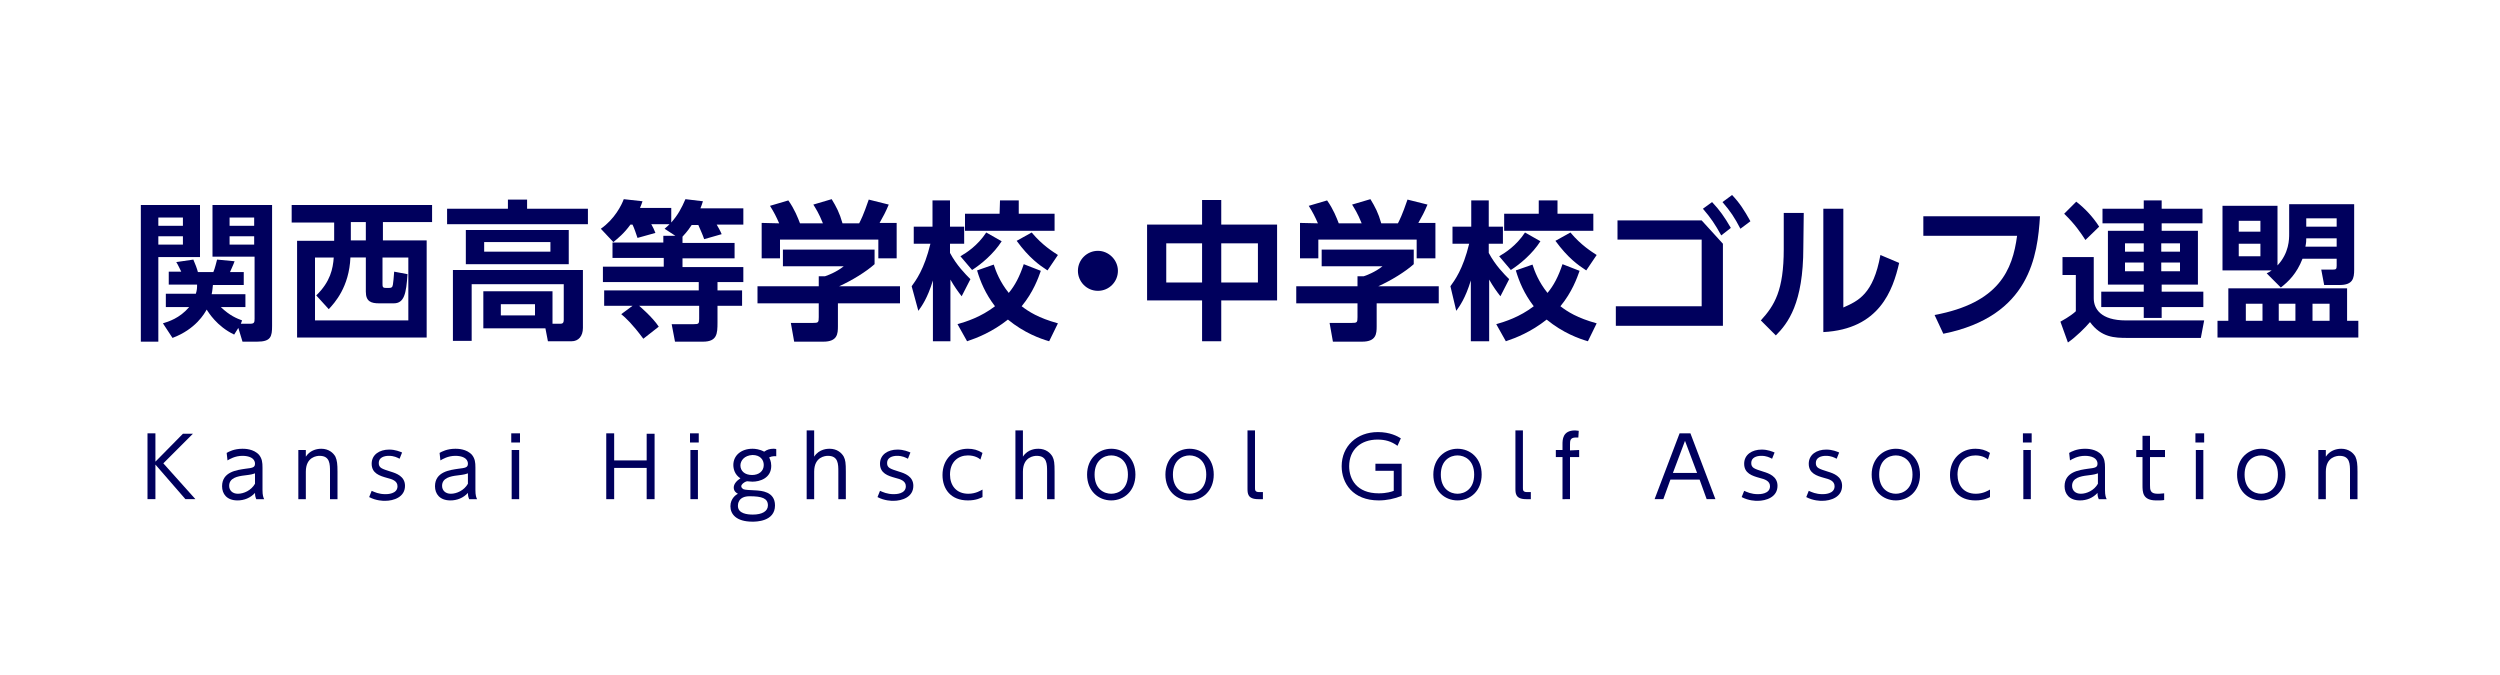 <?xml version="1.0" encoding="utf-8"?>
<!-- Generator: Adobe Illustrator 26.5.0, SVG Export Plug-In . SVG Version: 6.00 Build 0)  -->
<svg version="1.1" id="レイヤー_1" xmlns="http://www.w3.org/2000/svg" xmlns:xlink="http://www.w3.org/1999/xlink" x="0px"
	 y="0px" viewBox="0 0 600 162" style="enable-background:new 0 0 600 162;" xml:space="preserve">
<style type="text/css">
	.st0{enable-background:new    ;}
	.st1{fill:#00005D;}
</style>
<g>
	<g class="st0">
		<path class="st1" d="M33.8,49.2H48v12.5H38V82h-4.2V49.2z M38,52.2v2h5.9v-2H38z M38,56.7v2h5.9v-2H38z M56.2,80.3
			c-4.2-2-6.2-5.4-6.6-6c-0.5,0.9-2.6,4.7-8.2,6.8l-2.3-3.5c1.3-0.4,4-1.2,6.3-3.9h-5.6v-3.2H47c0.3-0.9,0.3-1.5,0.3-2.2h-6.8v-3.1
			h3c-0.1-0.2-0.9-1.9-1.2-2.3l4.1-0.6c0.4,0.9,0.9,2.2,1.1,3h3.7c0.4-0.9,0.7-2.3,0.9-3l4.2,0.4c-0.3,0.9-1,2.3-1.1,2.6h3.3v3.1
			h-7.4c-0.1,0.8-0.1,1.3-0.3,2.2h8.1v3.1H53c2.2,2.1,3.8,2.7,5.1,3.2l-0.3,0.8H60c1,0,1.1-0.3,1.1-1.2V61.6H51V49.2h14.3v29
			c0,2.6-0.3,3.8-3.6,3.8h-3.5l-1-3.3L56.2,80.3z M55.1,52.2v2H61v-2H55.1z M55.1,56.7v2H61v-2H55.1z"/>
		<path class="st1" d="M103.7,53.3H91.9v4.4h10.5V81H71.3V57.8h8.9v-4.4H70v-4.2h33.7V53.3z M75.9,70.9c3.4-3.3,4-6.4,4.2-9.1h-4.5
			v15.1H98V61.8h-6.2V68c0,0.8,0,1.1,0.8,1.1h0.8c0.5,0,0.8-0.1,0.9-0.8c0.1-0.5,0.2-1.8,0.3-3.1l3.2,0.6c-0.3,4.7-0.8,7-3.3,7H91
			c-1.9,0-3.2-0.4-3.2-2.8v-8.2h-3.7c-0.3,7.1-3.8,10.9-5.2,12.4L75.9,70.9z M87.8,53.3h-3.6v4.4h3.6V53.3z"/>
		<path class="st1" d="M141.1,53.8h-33.8v-3.7h14.6v-2.2h4.6v2.2h14.6V53.8z M116,78.8v-8.9h16.6v7.8h1.9c0.5,0,0.8-0.2,0.8-0.9
			v-8.6h-22.1v13.6h-4.5v-17h31.2v13.9c0,2-1.1,3.2-2.7,3.2h-5.7l-0.6-3.1C130.9,78.8,116,78.8,116,78.8z M136.5,63.4h-24.7v-8.2
			h24.7V63.4z M132.1,58.1h-15.9v2.3h15.9V58.1z M128.4,73h-8.2v2.7h8.2V73z"/>
		<path class="st1" d="M162.1,56.6l-2.6-1.7c0.6-0.5,0.8-0.7,1.2-1.1h-4.4c0.4,0.7,0.7,1.3,1,2.1l-4.3,1.2c-0.3-0.9-0.8-2.4-1.2-3.2
			h-0.5c-1.5,2.1-3,3.3-4.1,4.2l-3-3.2c3.3-2.3,5-5.7,5.5-7.1l4.5,0.5c-0.2,0.6-0.3,0.9-0.6,1.6h7.5v3.5c1.6-1.8,2.5-3.5,3.4-5.6
			l4.2,0.5c-0.2,0.6-0.3,1-0.6,1.7h10.3v3.9H172c0.2,0.4,0.8,1.3,1.2,2.3l-4.2,1.2c-0.4-1.2-0.9-2.2-1.4-3.4H166
			c-0.4,0.6-0.9,1.4-2.2,2.8v1.5h12.5V62h-12.5v2.1h14.6v3.6h-6.2v2h5.9v3.7h-5.9v4c0,2.7-0.1,4.6-3.5,4.6H162l-0.8-4.2h5.3
			c1.2,0,1.3-0.1,1.3-1.3v-3.1h-14.4c0.1,0.1,3.2,2.7,4.7,5l-3.7,2.9c-2.6-3.5-4.2-5-5.3-5.9l2.7-2H145v-3.7h22.7v-2h-23V64h14.6
			v-2.1H147v-3.7h12.2v-1.6H162.1z"/>
		<path class="st1" d="M209.9,59.9v3.5c-2,1.8-5.4,3.9-8.5,5.3H216v4.1h-14.9v5.5c0,1.8-0.1,3.7-3.5,3.7h-7l-0.8-4.5h5.3
			c1.3,0,1.4-0.1,1.4-1.4v-3.3h-14.7v-4.1h14.7v-2.4h1.5c0.4-0.1,2.8-1,4.5-2.4h-14.6v-4C187.9,59.9,209.9,59.9,209.9,59.9z
			 M187,53.6c-0.7-1.6-1.2-2.6-2.2-4.2l4.4-1.3c1.5,2.1,2.3,4.2,2.8,5.5h5.5c-1-2.5-1.7-3.5-2.3-4.5l4.4-1.3
			c1.1,1.8,1.9,3.3,2.6,5.8h4c0.4-0.8,1-1.9,2.3-5.7l4.8,1.2c-0.8,1.9-1.3,2.8-2.2,4.4h4.1V62h-4.4v-4.5h-23.6V62h-4.4v-8.5
			L187,53.6L187,53.6z"/>
		<path class="st1" d="M218.8,68.7c1-1.4,3-4,4.5-10.2h-4v-4.1h4.5v-6.3h4.2v6.3h3.4v4.1H228v2.2c1.6,3,3.7,5.1,4.9,6.3l-2.1,4.1
			c-0.8-1-1.8-2.4-2.7-4v14.8h-4.2V67.3c-1.3,4.3-2.7,6.2-3.5,7.3L218.8,68.7z M249.8,65c-0.6,1.7-1.8,5.1-4.6,8.5
			c1.7,1.3,4,2.8,8.7,4.1l-2.1,4.3c-2.1-0.6-6-2-9.9-5.2c-3.8,3-7.4,4.4-9.8,5.2l-2.3-4.1c2.1-0.6,5.6-1.7,9-4.3
			c-2.3-3-3.5-5.9-4.3-8.6l4-1.4c0.5,1.6,1.5,4.2,3.6,6.8c1.5-1.8,2.6-3.9,3.6-6.9L249.8,65z M240.4,57.9c-1.9,3-4.9,5.5-7.1,6.9
			l-2.8-3.3c1.4-0.8,4.1-2.5,6.2-5.7L240.4,57.9z M240,48.1h4.5v3.2h8.6v4.1h-21.5v-4.1h8.3L240,48.1L240,48.1z M247.6,55.8
			c2.6,3.1,5.1,4.6,6.3,5.4l-2.5,3.7c-2-1.3-4.4-3-7.4-7.1L247.6,55.8z"/>
		<path class="st1" d="M268.3,65c0,2.6-2.1,4.8-4.8,4.8s-4.8-2.2-4.8-4.8c0-2.7,2.2-4.8,4.8-4.8C266.1,60.2,268.3,62.4,268.3,65z"/>
		<path class="st1" d="M288.5,53.9V48h4.6v5.9h13.4v18.2h-13.4v9.8h-4.6v-9.8h-13.2V53.9H288.5z M288.5,58.4h-8.6v9.4h8.6V58.4z
			 M301.9,58.4h-8.8v9.4h8.8V58.4z"/>
		<path class="st1" d="M339.3,59.9v3.5c-2,1.8-5.4,3.9-8.5,5.3h14.5v4.1h-14.9v5.5c0,1.8-0.1,3.7-3.5,3.7h-7l-0.8-4.5h5.3
			c1.3,0,1.4-0.1,1.4-1.4v-3.3h-14.7v-4.1h14.7v-2.4h1.5c0.4-0.1,2.8-1,4.5-2.4h-14.6v-4C317.2,59.9,339.3,59.9,339.3,59.9z
			 M316.3,53.6c-0.7-1.6-1.2-2.6-2.2-4.2l4.4-1.3c1.5,2.1,2.3,4.2,2.8,5.5h5.5c-1-2.5-1.7-3.5-2.3-4.5l4.4-1.3
			c1.1,1.8,1.9,3.3,2.6,5.8h4c0.4-0.8,1-1.9,2.3-5.7l4.8,1.2c-0.8,1.9-1.3,2.8-2.2,4.4h4.1V62H340v-4.5h-23.6V62H312v-8.5
			L316.3,53.6L316.3,53.6z"/>
		<path class="st1" d="M348.1,68.7c1-1.4,3-4,4.5-10.2h-4v-4.1h4.5v-6.3h4.2v6.3h3.4v4.1h-3.4v2.2c1.6,3,3.7,5.1,4.9,6.3l-2.1,4.1
			c-0.8-1-1.8-2.4-2.7-4v14.8H353V67.3c-1.3,4.3-2.7,6.2-3.5,7.3L348.1,68.7z M379.1,65c-0.6,1.7-1.8,5.1-4.6,8.5
			c1.7,1.3,4,2.8,8.7,4.1l-2.1,4.3c-2.1-0.6-6-2-9.9-5.2c-3.8,3-7.4,4.4-9.8,5.2l-2.3-4.1c2.1-0.6,5.6-1.7,9-4.3
			c-2.3-3-3.5-5.9-4.3-8.6l4-1.4c0.5,1.6,1.5,4.2,3.6,6.8c1.5-1.8,2.6-3.9,3.6-6.9L379.1,65z M369.7,57.9c-1.9,3-4.9,5.5-7.1,6.9
			l-2.8-3.3c1.4-0.8,4.1-2.5,6.2-5.7L369.7,57.9z M369.3,48.1h4.5v3.2h8.6v4.1H361v-4.1h8.3V48.1z M376.9,55.8
			c2.6,3.1,5.1,4.6,6.3,5.4l-2.5,3.7c-2-1.3-4.4-3-7.4-7.1L376.9,55.8z"/>
		<path class="st1" d="M408.4,52.9l5.1,5.6v19.7h-25.7v-4.7h20.6v-16h-20.2v-4.6C388.2,52.9,408.4,52.9,408.4,52.9z M410.9,48.5
			c1.8,1.9,3,3.6,4.5,6.2l-2.3,1.8c-1.5-2.7-2.5-4.2-4.4-6.4L410.9,48.5z M415.7,46.8c1.8,1.9,2.9,3.6,4.4,6.3l-2.4,1.8
			c-1.4-2.7-2.4-4.2-4.3-6.4L415.7,46.8z"/>
		<path class="st1" d="M432.8,59.4c0,13.4-3.7,18.2-6.6,21.1l-3.6-3.6c3.3-3.6,5.5-7.2,5.5-17.1v-8.7h4.8L432.8,59.4L432.8,59.4z
			 M442.4,73.8c3.6-1.6,7.2-3.2,8.9-12.6l4.5,1.9c-1.5,6.5-4.7,15.9-18.2,16.6V50.1h4.8L442.4,73.8L442.4,73.8z"/>
		<path class="st1" d="M489.6,51.9c-0.6,9.3-2.3,24-23.2,28.2l-2.1-4.5c15.5-2.9,18.7-10.8,19.8-19h-22.5v-4.7H489.6z"/>
		<path class="st1" d="M528.2,81.1h-17.6c-3.1,0-6.3-0.1-9-3.8c-1.1,1.3-3.3,3.5-5.3,4.9l-1.8-5c0.3-0.2,2.3-1.2,3.7-2.5V66H495
			v-4.3h7.5v9.9c0,2.5,1.7,5.3,7.7,5.3H529L528.2,81.1z M498.3,48.4c2.2,1.7,4.1,3.8,5.5,6l-3.3,3.2c-1.1-1.7-2.5-3.8-5.1-6.3
			L498.3,48.4z M504.6,50.1h9.9v-2h4.3v2h9.8v3.5h-9.8v1.8h8.7v12.9h-8.7V70h10v3.7h-10v2.6h-4.3v-2.6h-10.2V70h10.2v-1.7h-8.6V55.4
			h8.6v-1.8h-9.9V50.1z M510,58.4v2h4.5v-2H510z M510,63v2.1h4.5V63H510z M518.7,58.4v2h4.5v-2H518.7z M518.7,63v2.1h4.5V63H518.7z"
			/>
		<path class="st1" d="M566,77v4h-33.8v-4h2.6v-7.8h28.5V77H566z M544,65.6c0.6-0.3,0.8-0.4,1.2-0.7h-11.8V49.4h13.2v14.3
			c2.8-3,2.8-6.3,2.8-7.6V49H565v15.7c0,2.1-0.3,3.7-3.5,3.7h-3.7l-0.7-3.7h2.8c0.7,0,0.9-0.1,0.9-0.9v-1.7h-8.2
			c-1.4,3.6-3.4,5.5-5.2,6.9L544,65.6z M537.3,53v2.6h5.2V53H537.3z M537.3,58.5v3h5.2v-3H537.3z M539,72.9V77h4v-4.1H539z
			 M546.9,72.9V77h4v-4.1H546.9z M560.8,57.2h-7.3c0,0.5,0,1-0.2,2h7.5V57.2z M560.8,52.4h-7.3v2h7.3V52.4z M555,72.9V77h4.1v-4.1
			H555z"/>
	</g>
	<g class="st0">
		<path class="st1" d="M37.2,110.9l6.7-6.8h2.4l-7.1,7.1l7.7,8.6h-2.4l-7.2-8.3v8.3h-1.9V104h1.9v6.9H37.2z"/>
		<path class="st1" d="M54.4,108.7c0.5-0.3,1.8-1,3.8-1c0.5,0,2.7,0,4,1.5c0.7,0.9,0.8,1.8,0.8,3v5.4c0,1.3,0.2,1.8,0.4,2.2h-1.9
			c-0.1-0.3-0.3-0.6-0.3-1.5c-1.1,1.2-2.6,1.8-4.2,1.8c-2.6,0-3.7-1.6-3.7-3.4c0-3.5,3.6-3.9,5.6-4.2c1.7-0.2,2.3-0.3,2.3-1.2
			c0-1.4-1.5-1.9-3-1.9c-1.8,0-3.1,0.8-3.6,1.1L54.4,108.7z M61.2,113.6c-0.6,0.2-0.8,0.3-2.5,0.5s-3.7,0.6-3.7,2.5
			c0,1.1,0.8,1.9,2.1,1.9c1.4,0,3.2-0.8,4.1-2.4C61.2,116.1,61.2,113.6,61.2,113.6z"/>
		<path class="st1" d="M71.6,119.8V108h1.8v1.6c0.9-1.4,2.4-1.9,3.7-1.9c1.8,0,2.9,1,3.4,1.9c0.4,0.9,0.5,1.8,0.5,3.6v6.6h-1.8v-6.6
			c0-1.8,0-3.8-2.5-3.8c-0.6,0-3.3,0.2-3.3,3.8v6.6H71.6z"/>
		<path class="st1" d="M95.9,110.1c-0.6-0.3-1.3-0.7-2.6-0.7c-1.1,0-2.4,0.4-2.4,1.7c0,1.2,0.7,1.4,2.9,2.1c1.3,0.4,3.4,1.1,3.4,3.4
			c0,2.7-2.7,3.6-4.8,3.6c-0.4,0-2.1,0-3.8-0.9l0.6-1.5c0.7,0.3,1.7,0.8,3.3,0.8c0.4,0,2.9,0,2.9-1.9c0-1.3-1.3-1.7-2.5-2
			c-1.8-0.5-3.7-1.1-3.7-3.4c0-2.2,1.9-3.4,4.2-3.4c1.5,0,2.6,0.5,3.1,0.7L95.9,110.1z"/>
		<path class="st1" d="M105.5,108.7c0.5-0.3,1.8-1,3.8-1c0.5,0,2.7,0,4,1.5c0.7,0.9,0.8,1.8,0.8,3v5.4c0,1.3,0.2,1.8,0.4,2.2h-1.9
			c-0.1-0.3-0.3-0.6-0.3-1.5c-1.1,1.2-2.6,1.8-4.2,1.8c-2.6,0-3.7-1.6-3.7-3.4c0-3.5,3.6-3.9,5.6-4.2c1.7-0.2,2.3-0.3,2.3-1.2
			c0-1.4-1.5-1.9-3-1.9c-1.8,0-3.1,0.8-3.6,1.1L105.5,108.7z M112.3,113.6c-0.6,0.2-0.8,0.3-2.5,0.5s-3.7,0.6-3.7,2.5
			c0,1.1,0.8,1.9,2.1,1.9c1.4,0,3.2-0.8,4.1-2.4V113.6z"/>
		<path class="st1" d="M124.8,106.2h-2.1V104h2.1V106.2z M124.6,119.8h-1.8V108h1.8V119.8z"/>
		<path class="st1" d="M155.2,110.6v-6.5h1.9v15.7h-1.9v-7.5h-7.8v7.5h-1.9V104h1.9v6.5h7.8V110.6z"/>
		<path class="st1" d="M167.7,106.2h-2.1V104h2.1V106.2z M167.5,119.8h-1.8V108h1.8V119.8z"/>
		<path class="st1" d="M186.3,109.5c-0.3,0-1-0.1-1.7,0.3c0.1,0.2,0.5,0.9,0.5,2c0,3-2.8,3.8-4.5,3.8c-0.6,0-1-0.1-1.3-0.1
			c-0.8,0.2-1.4,0.8-1.4,1.2c0,0.4,0.4,0.6,0.5,0.7c0.5,0.2,1.3,0.2,3.1,0.3c1.1,0.1,4.5,0.2,4.5,3.6c0,3.9-4.6,3.9-5.4,3.9
			c-3.9,0-5.3-1.8-5.3-3.7c0-1.9,1.4-2.8,1.8-3c-0.4-0.2-1-0.6-1-1.5s0.8-1.7,1.6-2.2c-1.4-0.9-1.7-2.3-1.7-3.2
			c0-2.3,1.9-3.9,4.6-3.9c0.6,0,1.7,0.1,2.8,0.7c0.7-0.5,1.4-0.7,2.2-0.7c0.4,0,0.5,0,0.7,0.1L186.3,109.5L186.3,109.5z
			 M179.9,119.1c-2.8,0-2.8,2-2.8,2.3c0,1.9,2.3,2.1,3.6,2.1c2.2,0,3.6-0.8,3.6-2.2C184.3,119.6,182.9,119.1,179.9,119.1z
			 M177.7,111.7c0,1.3,1,2.3,2.8,2.3c1.6,0,2.8-0.9,2.8-2.4c0-1.3-0.9-2.4-2.7-2.4C178.6,109.3,177.7,110.6,177.7,111.7z"/>
		<path class="st1" d="M193.6,119.8v-16.5h1.8v6.3c1.2-1.9,3.3-1.9,3.7-1.9c1.8,0,2.9,1,3.4,1.9c0.4,0.8,0.5,1.5,0.5,3.6v6.6h-1.8
			v-6.6c0-1.8,0-3.8-2.5-3.8c-0.6,0-3.3,0.2-3.3,3.8v6.6H193.6z"/>
		<path class="st1" d="M217.9,110.1c-0.6-0.3-1.3-0.7-2.6-0.7c-1.1,0-2.4,0.4-2.4,1.7c0,1.2,0.7,1.4,2.9,2.1
			c1.3,0.4,3.4,1.1,3.4,3.4c0,2.7-2.7,3.6-4.8,3.6c-0.4,0-2.1,0-3.8-0.9l0.6-1.5c0.7,0.3,1.7,0.8,3.3,0.8c0.4,0,2.9,0,2.9-1.9
			c0-1.3-1.3-1.7-2.5-2c-1.8-0.5-3.7-1.1-3.7-3.4c0-2.2,1.9-3.4,4.2-3.4c1.5,0,2.6,0.5,3.1,0.7L217.9,110.1z"/>
		<path class="st1" d="M235.8,119.3c-0.4,0.2-1.5,0.8-3.5,0.8c-4.1,0-6.1-2.7-6.1-6.1c0-3.8,2.6-6.3,6.1-6.3c1.3,0,2.4,0.3,3.5,1
			l-0.5,1.6c-0.3-0.3-1.3-1-3-1c-2.3,0-4.3,1.5-4.3,4.6c0,2.6,1.5,4.6,4.4,4.6c1.8,0,3-0.8,3.4-1L235.8,119.3L235.8,119.3z"/>
		<path class="st1" d="M243.7,119.8v-16.5h1.8v6.3c1.2-1.9,3.3-1.9,3.7-1.9c1.8,0,2.9,1,3.4,1.9c0.4,0.8,0.5,1.5,0.5,3.6v6.6h-1.8
			v-6.6c0-1.8,0-3.8-2.5-3.8c-0.6,0-3.3,0.2-3.3,3.8v6.6H243.7z"/>
		<path class="st1" d="M266.7,107.7c3.1,0,5.8,2.3,5.8,6.2c0,3.9-2.7,6.2-5.8,6.2c-3.1,0-5.8-2.3-5.8-6.2
			C260.9,110,263.7,107.7,266.7,107.7z M266.7,118.5c1.7,0,4-1.1,4-4.6s-2.3-4.6-4-4.6s-4,1.1-4,4.6S265,118.5,266.7,118.5z"/>
		<path class="st1" d="M285.5,107.7c3.1,0,5.8,2.3,5.8,6.2c0,3.9-2.7,6.2-5.8,6.2c-3.1,0-5.8-2.3-5.8-6.2
			C279.7,110,282.5,107.7,285.5,107.7z M285.5,118.5c1.7,0,4-1.1,4-4.6s-2.3-4.6-4-4.6s-4,1.1-4,4.6S283.9,118.5,285.5,118.5z"/>
		<path class="st1" d="M303.1,119.8H302c-2.6,0-2.6-1.4-2.6-2.6v-13.9h1.8v13.8c0,0.5,0,1,1,1h0.9L303.1,119.8L303.1,119.8z"/>
		<path class="st1" d="M335.4,107c-1.5-1.1-3-1.5-4.8-1.5c-4,0-6.8,2.4-6.8,6.4c0,3.1,1.8,6.5,7.1,6.5c1.9,0,3.1-0.4,3.6-0.6V113
			h-4.4v-1.7h6.3v7.7c-1.7,0.7-3.6,1.1-5.5,1.1c-6.2,0-8.9-4.1-8.9-8.2c0-4.8,3.6-8.2,8.7-8.2c2.9,0,4.7,1,5.5,1.5L335.4,107z"/>
		<path class="st1" d="M349.8,107.7c3.1,0,5.8,2.3,5.8,6.2c0,3.9-2.7,6.2-5.8,6.2c-3.1,0-5.8-2.3-5.8-6.2
			C344,110,346.8,107.7,349.8,107.7z M349.8,118.5c1.7,0,4-1.1,4-4.6s-2.3-4.6-4-4.6s-4,1.1-4,4.6S348.1,118.5,349.8,118.5z"/>
		<path class="st1" d="M367.4,119.8h-1.1c-2.6,0-2.6-1.4-2.6-2.6v-13.9h1.8v13.8c0,0.5,0,1,1,1h0.9L367.4,119.8L367.4,119.8z"/>
		<path class="st1" d="M379,108v1.7h-2.2v10.1H375v-10.1h-1.6V108h1.6v-1.4c0-1,0-3.3,3-3.3c0.4,0,0.7,0.1,0.9,0.1l-0.1,1.6
			c-0.2,0-0.3,0-0.6,0c-1.4,0-1.4,0.8-1.4,1.7v1.4L379,108L379,108z"/>
		<path class="st1" d="M400.9,115.1l-1.7,4.7h-2.1l6-15.8h2.6l6,15.8h-2.1l-1.7-4.7H400.9z M407.3,113.5l-2.9-7.7l-2.9,7.7H407.3z"
			/>
		<path class="st1" d="M425.3,110.1c-0.6-0.3-1.3-0.7-2.6-0.7c-1.1,0-2.4,0.4-2.4,1.7c0,1.2,0.7,1.4,2.9,2.1
			c1.3,0.4,3.4,1.1,3.4,3.4c0,2.7-2.7,3.6-4.8,3.6c-0.4,0-2.1,0-3.8-0.9l0.6-1.5c0.7,0.3,1.7,0.8,3.3,0.8c0.4,0,2.9,0,2.9-1.9
			c0-1.3-1.3-1.7-2.5-2c-1.8-0.5-3.7-1.1-3.7-3.4c0-2.2,1.9-3.4,4.2-3.4c1.5,0,2.6,0.5,3.1,0.7L425.3,110.1z"/>
		<path class="st1" d="M440.8,110.1c-0.6-0.3-1.3-0.7-2.6-0.7c-1.1,0-2.4,0.4-2.4,1.7c0,1.2,0.7,1.4,2.9,2.1
			c1.3,0.4,3.4,1.1,3.4,3.4c0,2.7-2.7,3.6-4.8,3.6c-0.4,0-2.1,0-3.8-0.9l0.6-1.5c0.7,0.3,1.7,0.8,3.3,0.8c0.4,0,2.9,0,2.9-1.9
			c0-1.3-1.3-1.7-2.5-2c-1.8-0.5-3.7-1.1-3.7-3.4c0-2.2,1.9-3.4,4.2-3.4c1.5,0,2.6,0.5,3.1,0.7L440.8,110.1z"/>
		<path class="st1" d="M455,107.7c3.1,0,5.8,2.3,5.8,6.2c0,3.9-2.7,6.2-5.8,6.2c-3.1,0-5.8-2.3-5.8-6.2
			C449.2,110,452,107.7,455,107.7z M455,118.5c1.7,0,4-1.1,4-4.6s-2.3-4.6-4-4.6s-4,1.1-4,4.6S453.3,118.5,455,118.5z"/>
		<path class="st1" d="M477.6,119.3c-0.4,0.2-1.5,0.8-3.5,0.8c-4.1,0-6.1-2.7-6.1-6.1c0-3.8,2.6-6.3,6.1-6.3c1.3,0,2.4,0.3,3.5,1
			l-0.5,1.6c-0.3-0.3-1.3-1-3-1c-2.3,0-4.3,1.5-4.3,4.6c0,2.6,1.5,4.6,4.4,4.6c1.8,0,3-0.8,3.4-1V119.3z"/>
		<path class="st1" d="M487.6,106.2h-2.1V104h2.1V106.2z M487.4,119.8h-1.8V108h1.8V119.8z"/>
		<path class="st1" d="M496.6,108.7c0.5-0.3,1.8-1,3.8-1c0.5,0,2.7,0,4,1.5c0.7,0.9,0.8,1.8,0.8,3v5.4c0,1.3,0.2,1.8,0.4,2.2h-1.9
			c-0.1-0.3-0.3-0.6-0.3-1.5c-1.1,1.2-2.6,1.8-4.2,1.8c-2.6,0-3.7-1.6-3.7-3.4c0-3.5,3.6-3.9,5.6-4.2c1.7-0.2,2.3-0.3,2.3-1.2
			c0-1.4-1.5-1.9-3-1.9c-1.8,0-3.1,0.8-3.6,1.1L496.6,108.7z M503.5,113.6c-0.6,0.2-0.8,0.3-2.5,0.5s-3.7,0.6-3.7,2.5
			c0,1.1,0.8,1.9,2.1,1.9c1.4,0,3.2-0.8,4.1-2.4V113.6z"/>
		<path class="st1" d="M514.2,104.6h1.8v3.4h3.6v1.7H516v6.7c0,1.1,0,2.1,1.8,2.1c0.3,0,0.7,0,1.6-0.1v1.6c-0.4,0.1-1,0.1-1.9,0.1
			c-3.3,0-3.3-2-3.3-3.7v-6.7h-1.5V108h1.5L514.2,104.6L514.2,104.6z"/>
		<path class="st1" d="M529,106.2h-2.1V104h2.1V106.2z M528.9,119.8H527V108h1.8v11.8H528.9z"/>
		<path class="st1" d="M542.7,107.7c3.1,0,5.8,2.3,5.8,6.2c0,3.9-2.7,6.2-5.8,6.2s-5.8-2.3-5.8-6.2
			C536.9,110,539.6,107.7,542.7,107.7z M542.7,118.5c1.7,0,4-1.1,4-4.6s-2.3-4.6-4-4.6s-4,1.1-4,4.6S541,118.5,542.7,118.5z"/>
		<path class="st1" d="M556.4,119.8V108h1.8v1.6c0.9-1.4,2.4-1.9,3.7-1.9c1.8,0,2.9,1,3.4,1.9c0.4,0.9,0.5,1.8,0.5,3.6v6.6H564v-6.6
			c0-1.8,0-3.8-2.5-3.8c-0.6,0-3.3,0.2-3.3,3.8v6.6H556.4z"/>
	</g>
</g>
</svg>
